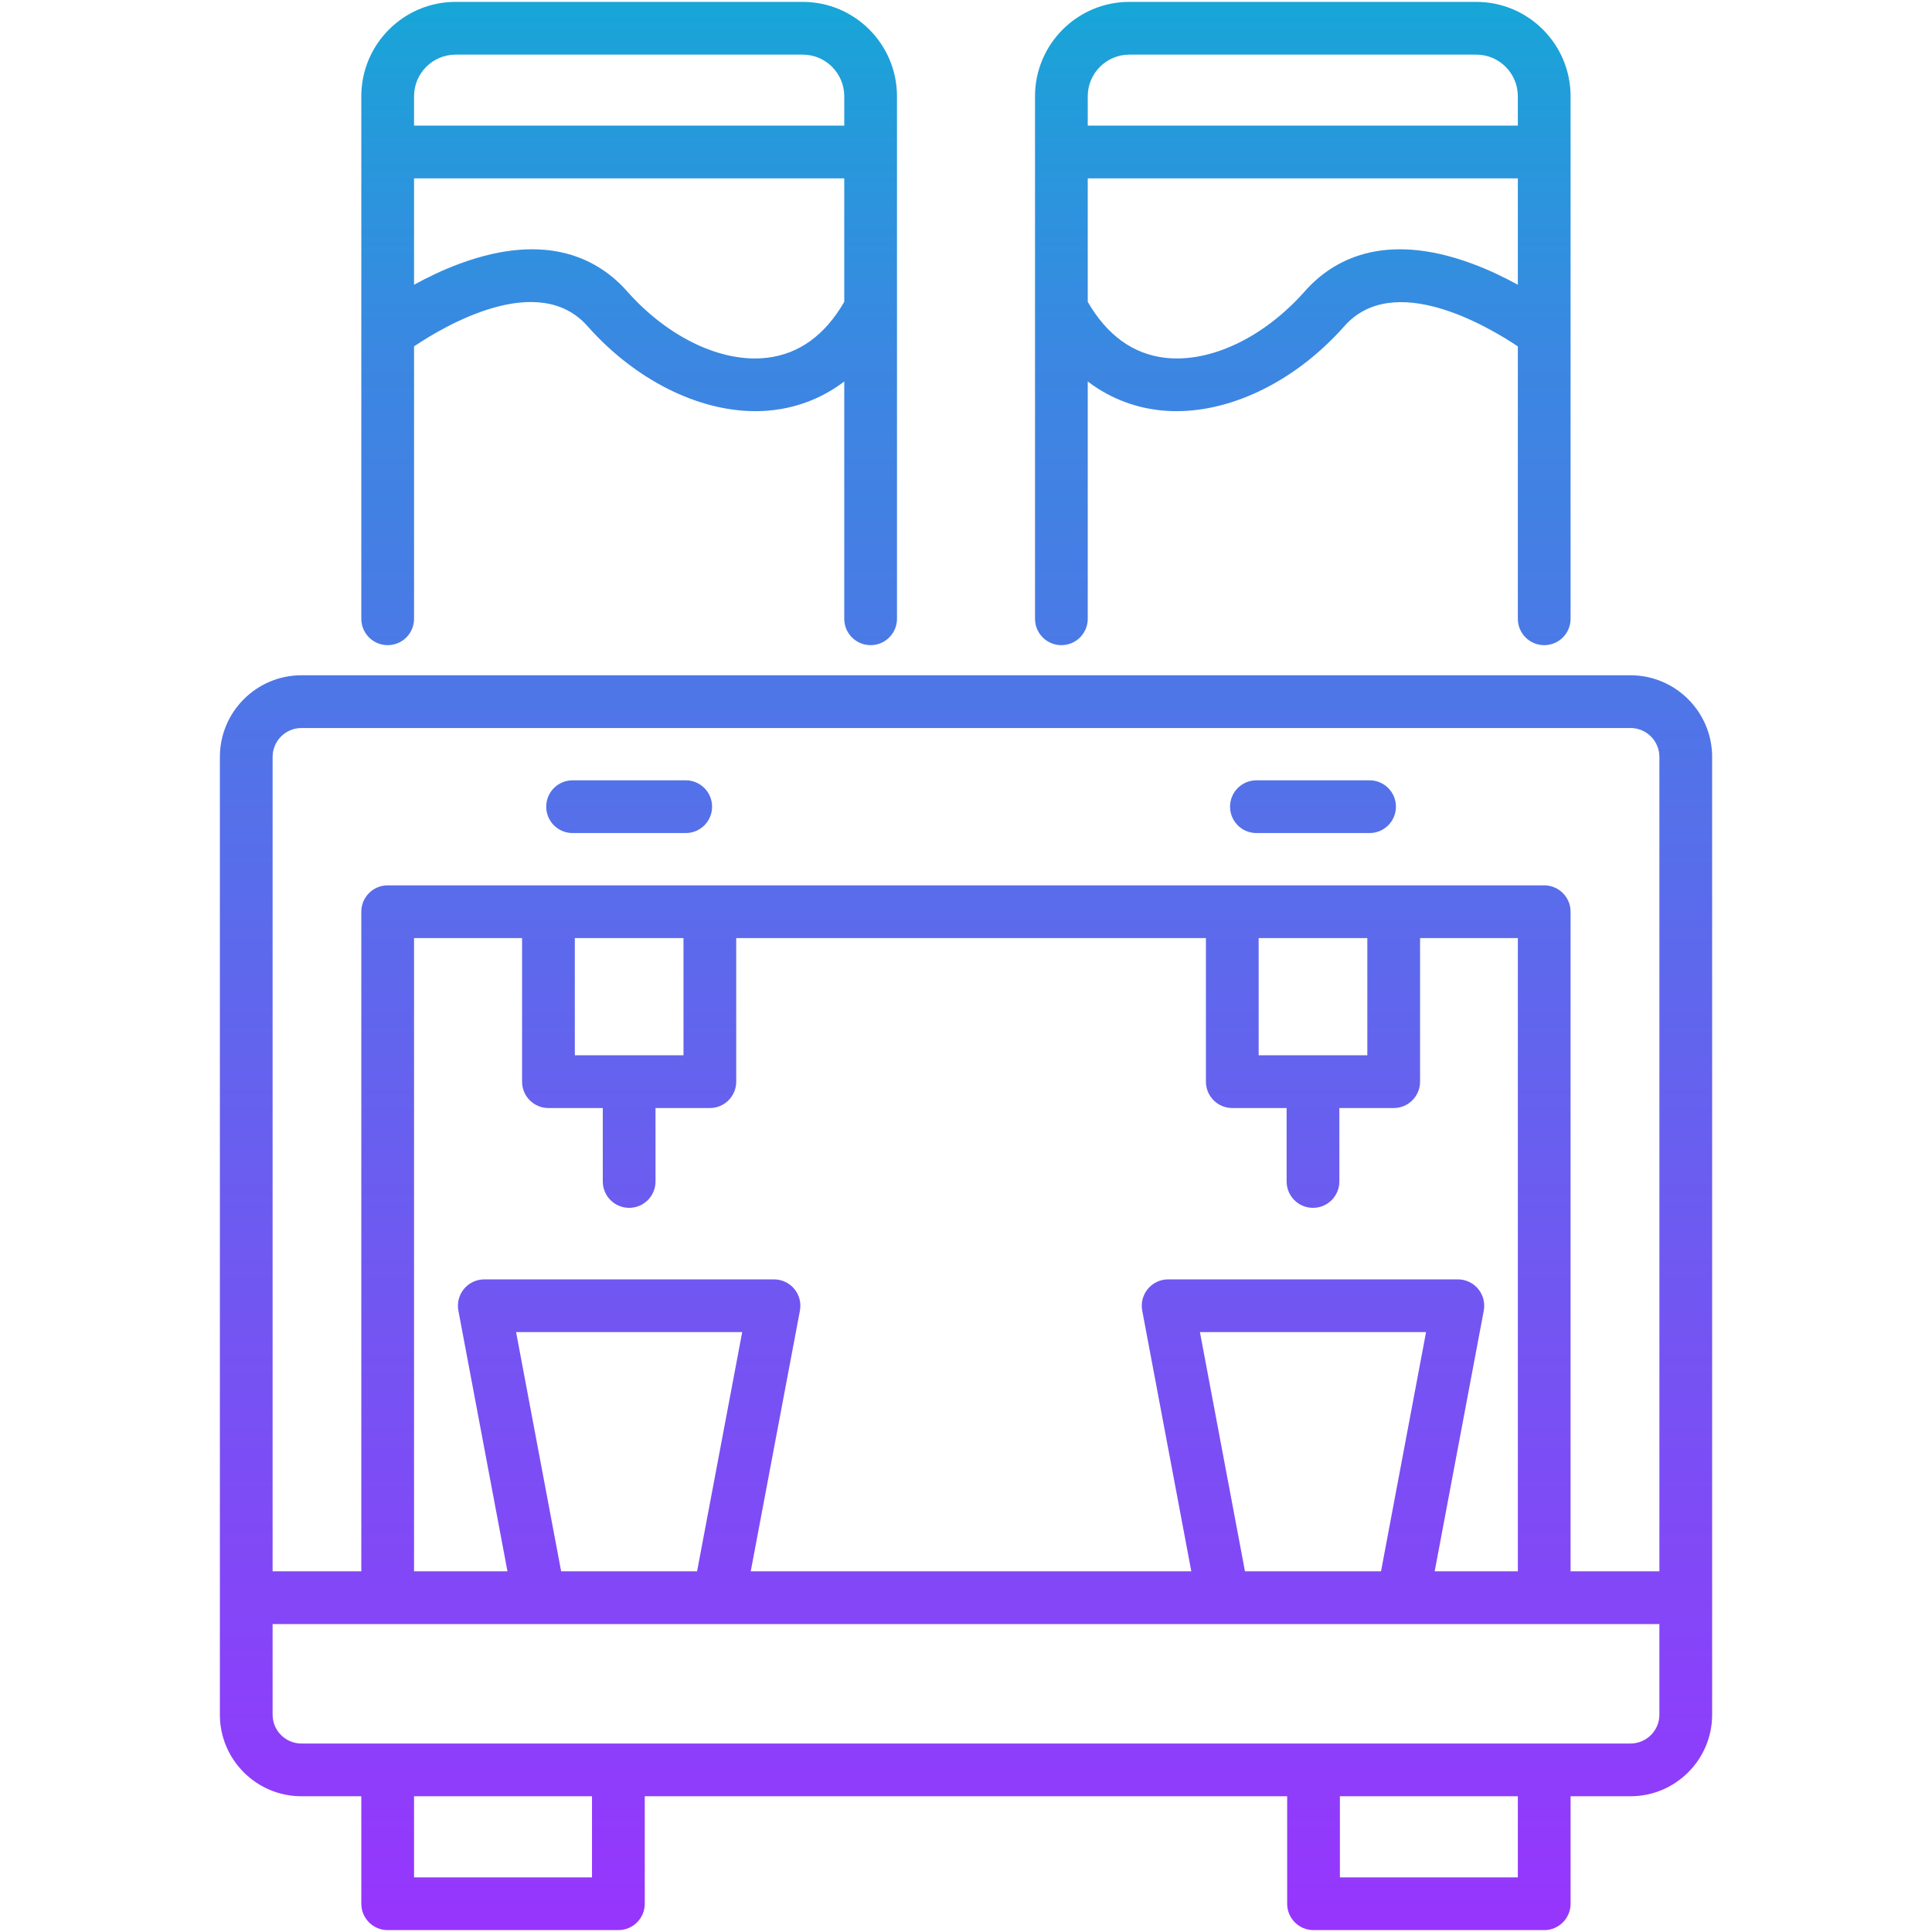 <?xml version="1.0" encoding="UTF-8"?> <svg xmlns="http://www.w3.org/2000/svg" xmlns:xlink="http://www.w3.org/1999/xlink" id="Layer_1" viewBox="0 0 512 512"><linearGradient id="SVGID_1_" gradientUnits="userSpaceOnUse" x1="256" x2="256" y1=".5" y2="511.5"><stop offset="0" stop-color="#17a6d7"></stop><stop offset=".062" stop-color="#259adb"></stop><stop offset=".186" stop-color="#3b87e2"></stop><stop offset=".265" stop-color="#4380e4"></stop><stop offset="1" stop-color="#9735fd"></stop></linearGradient><path d="m102.739 170.975c3.859 0 6.988-3.129 6.988-6.988v-72.2c8.216-5.518 32.943-20.075 45.974-5.347 12.577 14.195 29.229 22.524 44.498 22.524 1.602 0 3.19-.092 4.756-.278 5.493-.654 12.257-2.625 18.78-7.588v62.889c0 3.859 3.129 6.988 6.987 6.988 3.859 0 6.988-3.129 6.988-6.988v-138.478c0-13.79-11.206-25.009-24.98-25.009h-91.999c-13.774 0-24.98 11.219-24.98 25.009v138.479c.001 3.859 3.129 6.987 6.988 6.987zm6.988-145.466c0-6.083 4.937-11.032 11.005-11.032h91.999c6.068 0 11.005 4.949 11.005 11.032v7.779h-114.009zm0 21.755h114.009v32.724c-5.098 8.824-11.962 13.812-20.432 14.82-12.008 1.427-26.238-5.329-37.139-17.634-7.205-8.143-20.745-16.021-44.327-7.302-4.477 1.655-8.6 3.661-12.111 5.59zm171.55 123.711c3.859 0 6.987-3.129 6.987-6.988v-62.889c6.527 4.965 13.296 6.936 18.792 7.589 1.562.185 3.144.277 4.743.277 15.268 0 31.914-8.334 44.473-22.529 12.974-14.662 37.746-.137 45.972 5.361v72.191c0 3.859 3.129 6.988 6.987 6.988 3.859 0 6.988-3.129 6.988-6.988v-138.478c0-13.79-11.206-25.009-24.98-25.009h-91.97c-13.774 0-24.98 11.219-24.98 25.009v138.479c0 3.859 3.129 6.987 6.988 6.987zm6.987-145.466c0-6.083 4.937-11.032 11.005-11.032h91.97c6.068 0 11.005 4.949 11.005 11.032v7.779h-113.98zm0 21.755h113.98v28.199c-3.511-1.929-7.634-3.936-12.111-5.59-23.582-8.721-37.122-.842-44.327 7.302-10.884 12.302-25.098 19.044-37.103 17.635-8.473-1.006-15.34-5.995-20.44-14.823v-32.723zm143.826 131.689h-352.209c-11.918 0-21.613 9.709-21.613 21.642v253.816c0 11.917 9.695 21.613 21.613 21.613h15.87v28.488c0 3.86 3.129 6.988 6.988 6.988h61.135c3.859 0 6.988-3.128 6.988-6.988v-28.488h170.248v28.488c0 3.86 3.129 6.988 6.987 6.988h61.134c3.859 0 6.988-3.128 6.988-6.988v-28.488h15.871c11.933 0 21.642-9.696 21.642-21.613v-253.816c0-11.933-9.709-21.642-21.642-21.642zm-275.204 318.571h-47.159v-21.5h47.159zm245.358 0h-47.159v-21.5h47.159zm37.513-43.113c0 4.211-3.439 7.637-7.667 7.637h-352.209c-4.212 0-7.638-3.426-7.638-7.637v-24.018h30.496 40.172 47.612 133.613 47.64 37.455 30.525v24.018zm-294.413-160.771h14.4v19.463c0 3.859 3.128 6.988 6.987 6.988s6.987-3.129 6.987-6.988v-19.463h14.399c3.859 0 6.988-3.129 6.988-6.988v-38.05h124.476v38.05c0 3.859 3.128 6.988 6.988 6.988h14.399v19.463c0 3.859 3.128 6.988 6.987 6.988s6.988-3.129 6.988-6.988v-19.463h14.4c3.859 0 6.988-3.129 6.988-6.988v-38.05h25.913v167.815h-22.041l13.01-69.091c.384-2.044-.161-4.153-1.488-5.754-1.328-1.6-3.299-2.527-5.379-2.527h-76.779c-2.08 0-4.052.927-5.379 2.527-1.327 1.602-1.873 3.71-1.488 5.754l13.01 69.091h-116.758l13.035-69.089c.385-2.044-.159-4.154-1.487-5.755-1.327-1.601-3.299-2.528-5.379-2.528h-76.779c-2.08 0-4.051.927-5.379 2.527-1.327 1.602-1.873 3.71-1.488 5.754l13.01 69.091h-24.758v-167.815h28.63v38.05c-.001 3.859 3.128 6.988 6.987 6.988zm6.988-13.976v-31.062h28.799v31.062zm181.224 0v-31.062h28.799v31.062zm-15.563 73.356h59.927l-11.938 63.396h-36.051zm-181.225 0h59.923l-11.961 63.396h-36.025zm302.989 63.397h-23.538v-174.803c0-3.859-3.129-6.988-6.988-6.988h-39.888-42.774-138.451-42.774-42.605c-3.859 0-6.988 3.129-6.988 6.988v174.802h-23.508v-215.821c0-4.228 3.426-7.666 7.638-7.666h352.209c4.227 0 7.667 3.438 7.667 7.666zm-251.045-202.64c0 3.859-3.129 6.988-6.987 6.988h-29.987c-3.859 0-6.987-3.129-6.987-6.988s3.128-6.988 6.987-6.988h29.987c3.859 0 6.987 3.129 6.987 6.988zm181.225 0c0 3.859-3.128 6.988-6.987 6.988h-29.987c-3.859 0-6.987-3.129-6.987-6.988s3.129-6.988 6.987-6.988h29.987c3.859 0 6.987 3.129 6.987 6.988z" fill="url(#SVGID_1_)"></path></svg> 